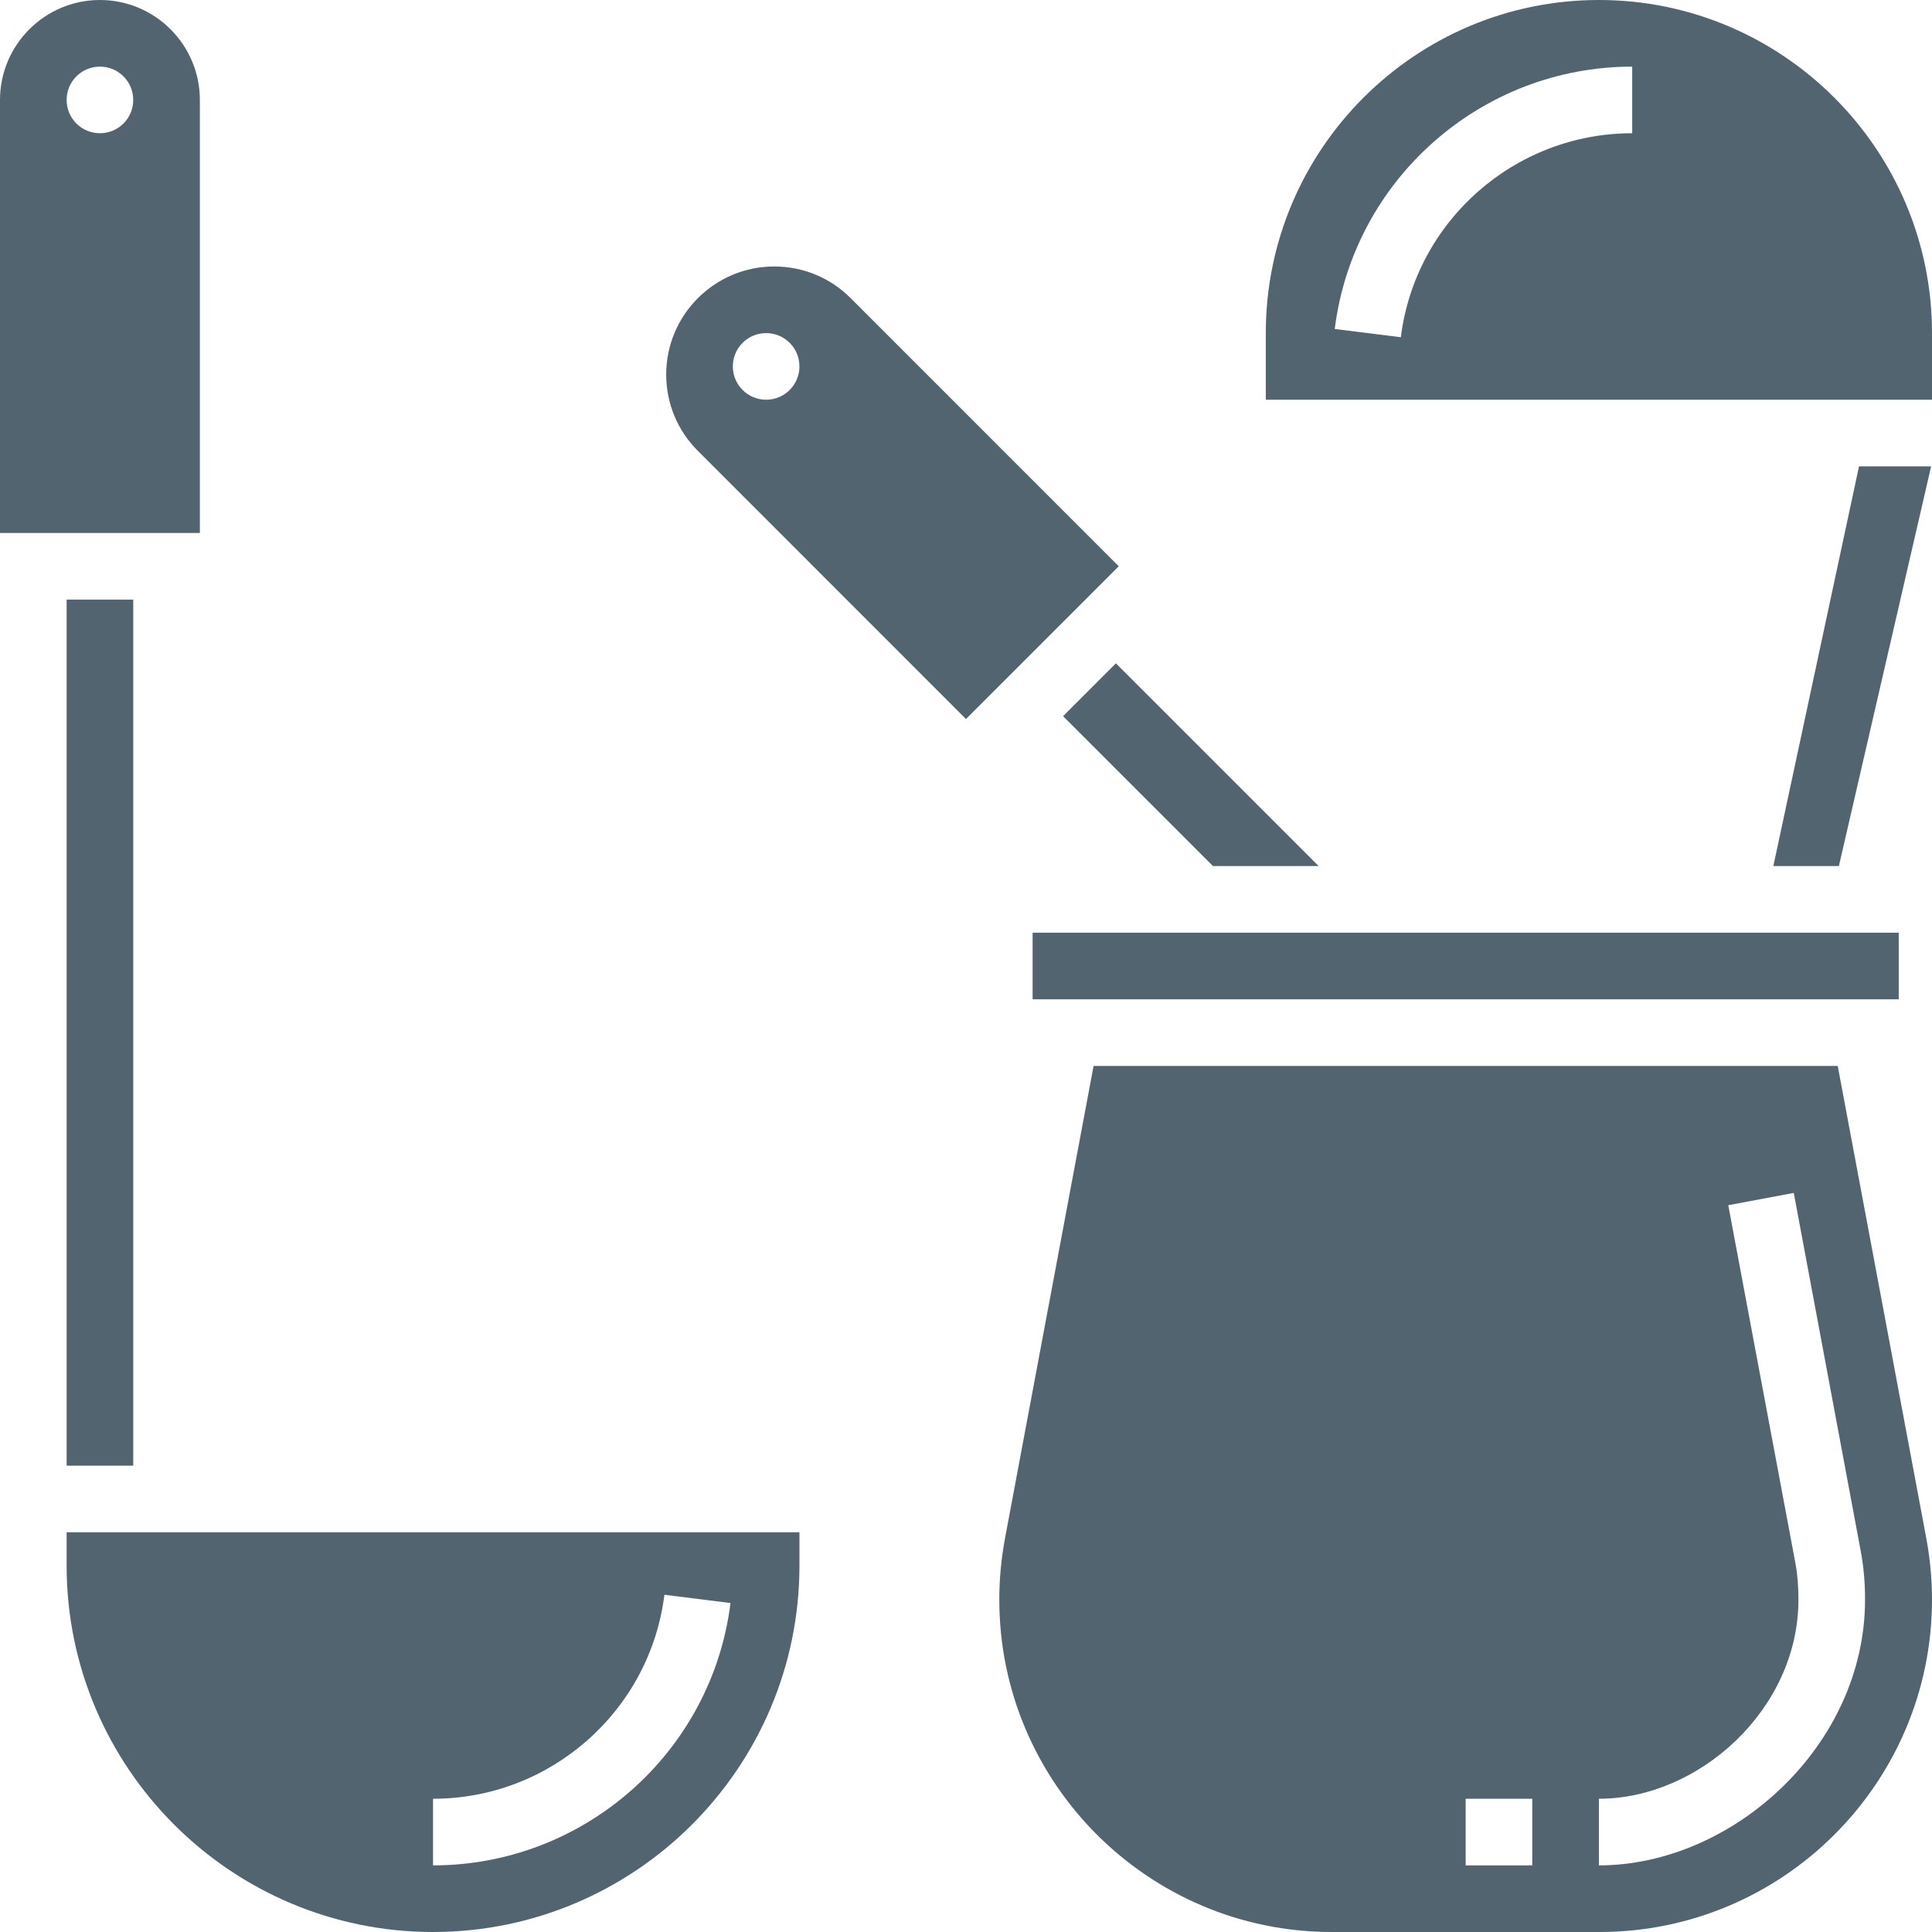 <?xml version="1.0" encoding="UTF-8"?> <svg xmlns="http://www.w3.org/2000/svg" width="464" height="464" viewBox="0 0 464 464" fill="none"> <path d="M16 144H32V352H16V144Z" fill="#516470"></path> <path d="M48 24C48 10.77 37.23 0 24 0C10.77 0 0 10.77 0 24V128H48V24ZM24 32C19.586 32 16 28.426 16 24C16 19.574 19.586 16 24 16C28.414 16 32 19.574 32 24C32 28.426 28.414 32 24 32Z" fill="#516470"></path> <path d="M16 376C16 424.52 55.48 464 104 464C152.52 464 192 424.52 192 376V368H16V376ZM104 432C132.191 432 156.078 410.938 159.566 383.008L175.441 384.992C170.961 420.91 140.246 448 104 448V432Z" fill="#516470"></path> <path d="M248 224H456.008V240H248V224Z" fill="#516470"></path> <path d="M204.289 71.594C199.383 66.695 192.863 64 185.945 64C171.641 64 160 75.633 160 89.938C160 96.871 162.695 103.383 167.594 108.273L232 172.688L268.688 136L204.289 71.594ZM184 96C179.586 96 176 92.426 176 88C176 83.574 179.586 80 184 80C188.414 80 192 83.574 192 88C192 92.426 188.414 96 184 96Z" fill="#516470"></path> <path d="M255.312 172L291.312 208H316.688L268 159.312L255.312 172Z" fill="#516470"></path> <path d="M384 0C339.887 0 304 35.887 304 80V96H464V80C464 35.887 428.113 0 384 0ZM392 32C363.809 32 339.922 53.062 336.434 80.992L320.559 79.008C325.039 43.09 355.754 16 392 16V32Z" fill="#516470"></path> <path d="M446.473 112L425.895 208H441.633L463.793 112H446.473Z" fill="#516470"></path> <path d="M441.359 256H262.641L241.367 369.457C240.465 374.289 240 379.238 240 384.168C240 428.184 275.816 464 319.832 464H384.16C428.184 464 464 428.184 464 384.168C464 379.246 463.535 374.297 462.633 369.457L441.359 256ZM368 448H352V432H368V448ZM384 448V432C408 432 431.922 410.535 431.922 384.168C431.922 381.207 431.727 378.266 431.191 375.398L415.07 289.449L430.801 286.496L446.871 372.441C447.602 376.266 447.922 380.207 447.922 384.168C447.922 419.367 416 448 384 448V448Z" fill="#516470"></path> </svg> 